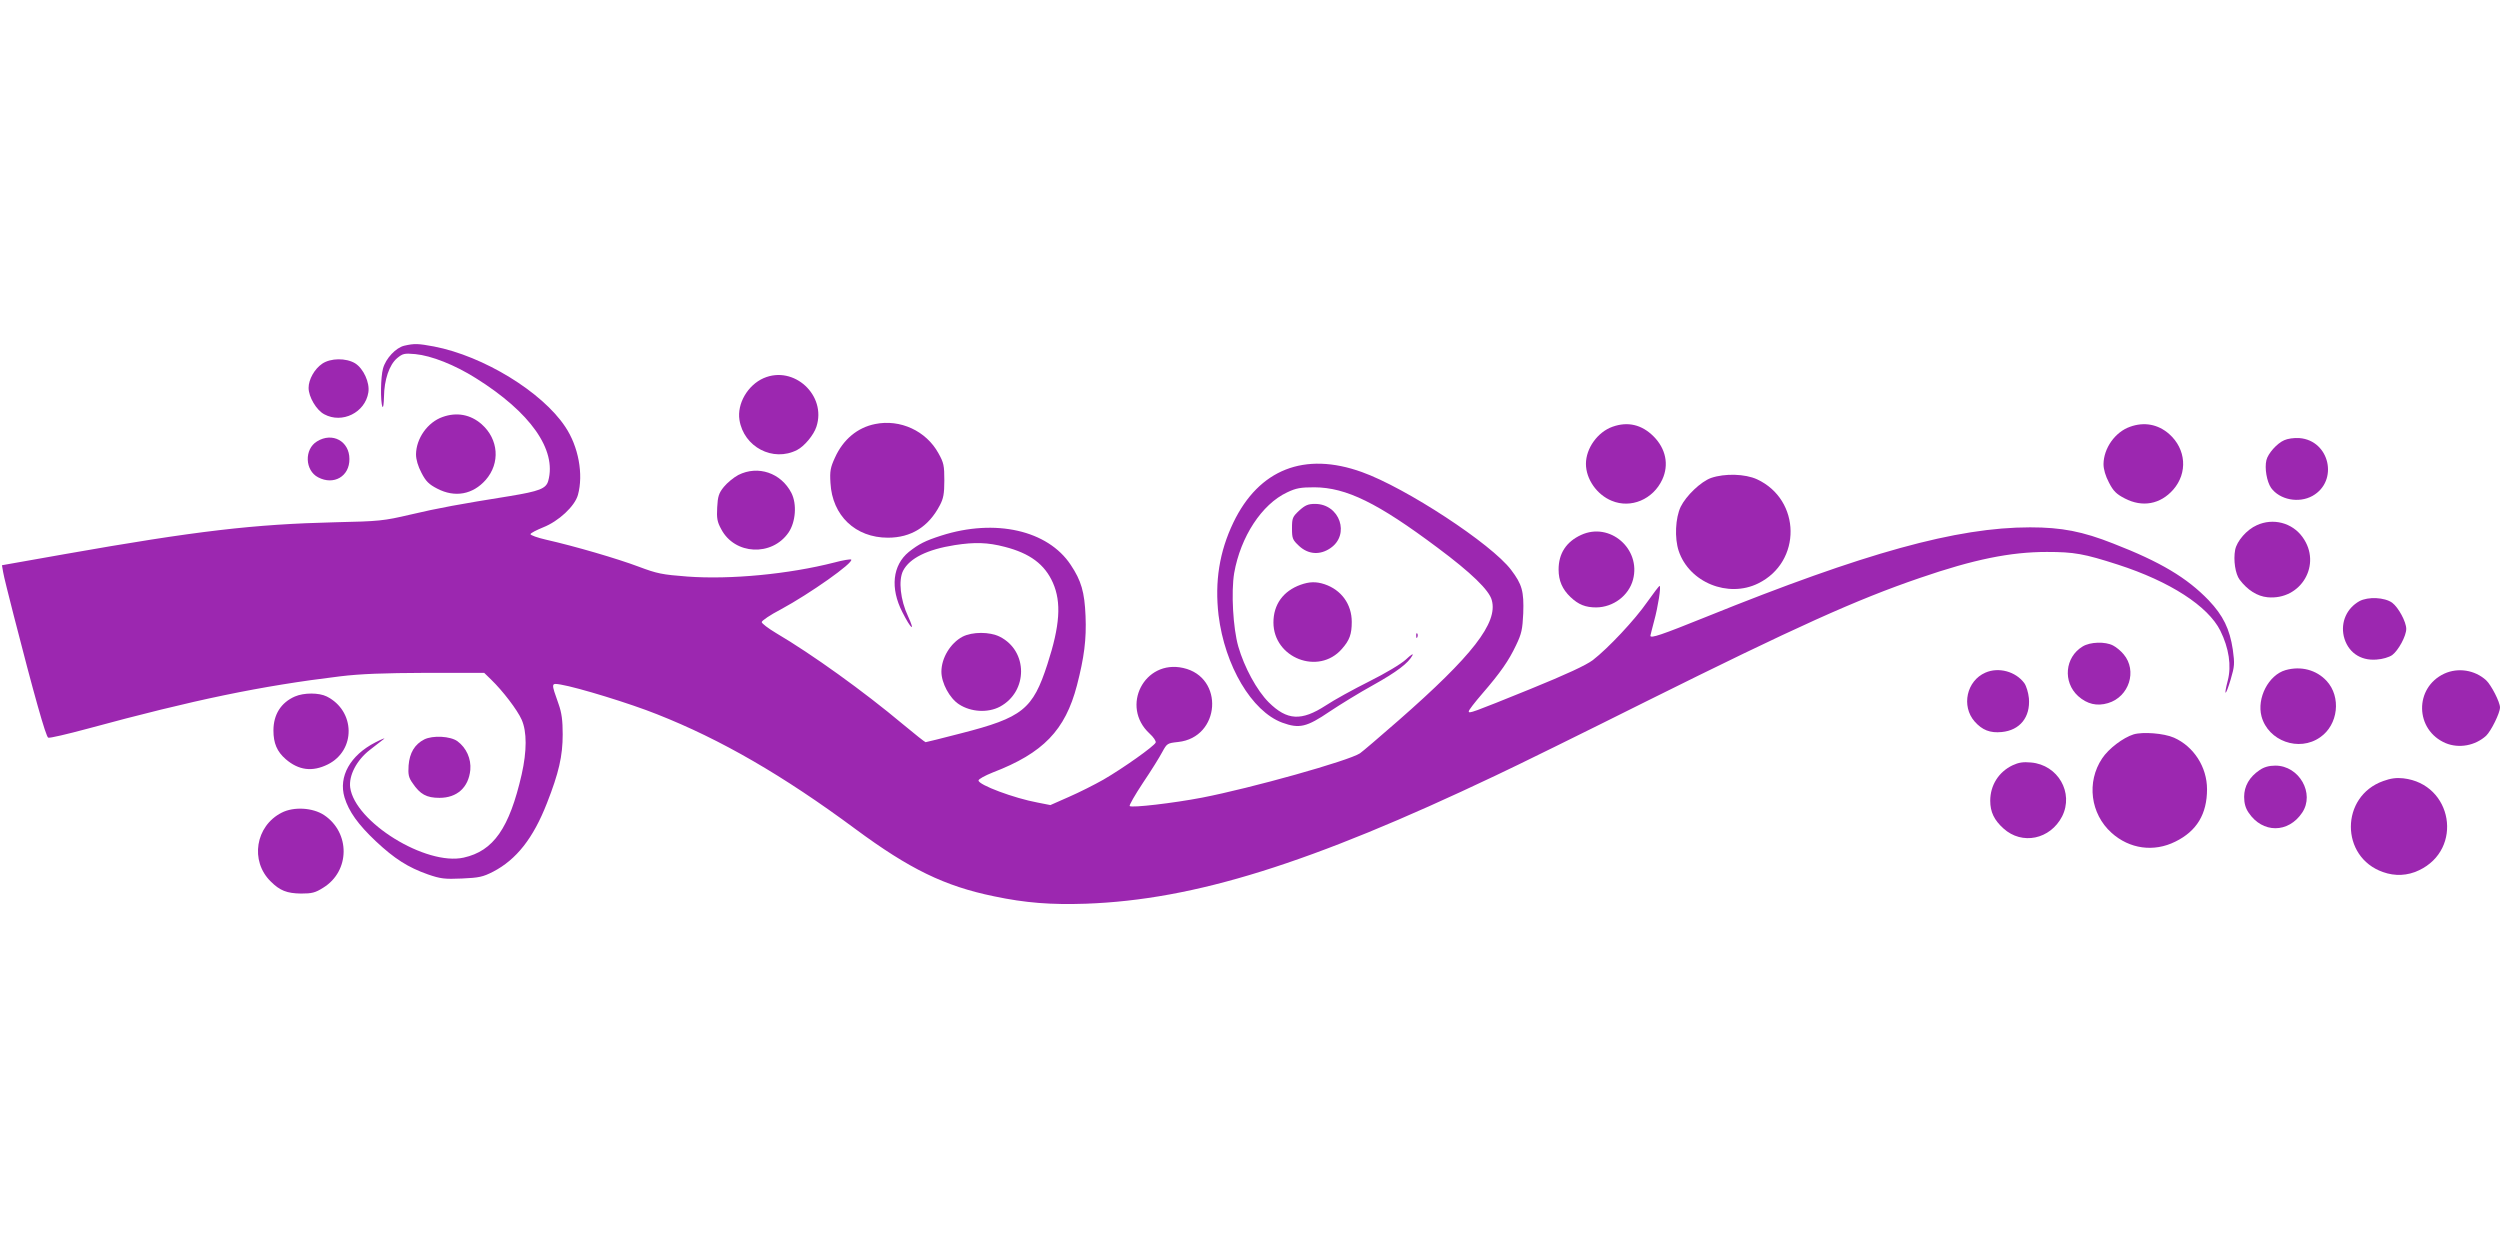 <?xml version="1.0" standalone="no"?>
<!DOCTYPE svg PUBLIC "-//W3C//DTD SVG 20010904//EN"
 "http://www.w3.org/TR/2001/REC-SVG-20010904/DTD/svg10.dtd">
<svg version="1.0" xmlns="http://www.w3.org/2000/svg"
 width="1280pt" height="640pt" viewBox="0 0 1280 640"
 preserveAspectRatio="xMidYMid meet">
<g transform="translate(0,640) scale(0.1,-0.1)"
fill="#9c27b0" stroke="none">
<path d="M2070 4630 c-43 -10 -95 -65 -109 -117 -12 -42 -14 -168 -3 -195 4
-10 7 13 8 50 1 87 27 164 67 198 29 24 37 26 93 21 83 -8 202 -55 310 -123
280 -175 415 -367 371 -526 -11 -40 -46 -53 -197 -78 -256 -41 -366 -61 -510
-95 -137 -32 -158 -34 -385 -39 -415 -10 -709 -44 -1383 -163 l-322 -57 6 -35
c3 -20 28 -119 54 -221 103 -402 165 -623 177 -627 7 -3 97 18 201 46 549 149
888 219 1292 268 107 13 223 17 442 18 l297 0 36 -35 c59 -57 134 -155 156
-205 27 -61 27 -160 0 -280 -63 -275 -144 -392 -297 -426 -193 -43 -557 182
-581 359 -8 61 33 140 100 192 29 22 61 47 72 56 11 8 -8 1 -43 -17 -129 -66
-190 -175 -158 -282 22 -72 69 -138 160 -224 96 -90 165 -134 267 -170 64 -22
85 -25 174 -21 88 4 107 8 160 35 119 62 205 171 275 350 61 155 81 242 81
353 0 71 -5 110 -21 155 -39 110 -39 108 11 100 88 -15 356 -97 493 -152 327
-129 645 -313 1015 -587 277 -205 457 -293 710 -345 161 -34 292 -44 471 -38
556 20 1148 205 2095 655 105 49 456 222 780 384 758 377 1070 518 1395 629
276 95 463 133 650 133 140 0 190 -9 364 -65 266 -86 461 -212 524 -338 44
-89 58 -180 38 -256 -22 -85 -11 -81 15 6 20 68 21 80 11 153 -16 106 -49 174
-124 253 -111 115 -246 196 -488 290 -157 62 -264 83 -426 83 -376 0 -843
-129 -1660 -459 -228 -92 -284 -111 -284 -96 0 3 9 36 19 75 20 73 37 180 28
180 -3 0 -31 -37 -63 -82 -63 -91 -200 -237 -279 -298 -35 -26 -133 -72 -320
-148 -301 -122 -315 -127 -315 -114 0 6 30 45 68 89 96 111 137 171 174 249
29 60 33 82 37 163 4 114 -6 149 -62 223 -100 133 -540 421 -764 501 -294 106
-527 14 -658 -258 -72 -150 -96 -303 -76 -475 32 -259 170 -492 326 -550 88
-32 125 -23 243 57 54 36 153 97 222 135 122 68 181 113 202 153 6 11 -9 2
-33 -21 -26 -24 -105 -71 -189 -113 -80 -40 -180 -95 -222 -123 -125 -81 -198
-77 -292 16 -61 61 -125 179 -156 286 -27 95 -37 279 -21 376 33 186 141 352
271 413 46 22 69 26 140 26 163 -1 324 -80 630 -309 172 -128 265 -218 278
-269 32 -116 -99 -284 -478 -616 -96 -84 -185 -160 -197 -168 -57 -38 -556
-178 -809 -227 -146 -28 -360 -53 -370 -43 -4 3 27 57 68 119 42 62 86 133 99
158 24 44 26 45 81 51 217 23 238 332 26 379 -199 45 -323 -197 -172 -336 20
-18 34 -39 31 -46 -7 -18 -166 -131 -268 -190 -44 -25 -123 -65 -176 -88 l-95
-42 -66 13 c-119 22 -302 90 -302 113 0 7 33 25 73 41 258 99 371 216 431 446
37 143 49 235 44 355 -5 123 -22 181 -76 262 -117 177 -386 238 -662 150 -84
-27 -115 -43 -167 -84 -83 -68 -96 -185 -33 -308 45 -89 68 -106 29 -21 -39
83 -50 184 -25 233 33 64 124 109 264 131 103 16 169 14 257 -9 128 -33 204
-89 246 -184 44 -100 36 -219 -28 -416 -75 -232 -127 -274 -444 -355 -96 -25
-177 -45 -180 -45 -3 0 -55 41 -115 91 -203 170 -466 359 -651 468 -40 24 -73
49 -73 56 0 7 44 37 98 65 148 80 375 240 360 255 -3 3 -42 -3 -86 -15 -235
-60 -532 -88 -752 -72 -131 10 -155 15 -251 51 -106 40 -324 104 -474 138 -44
10 -79 23 -79 28 1 6 31 21 65 35 79 31 162 108 178 166 29 105 3 248 -65 349
-118 178 -418 362 -672 411 -81 15 -100 16 -152 4z"/>
<path d="M1650 4538 c-40 -27 -70 -81 -70 -124 0 -46 40 -114 80 -135 92 -50
210 9 226 112 8 50 -25 122 -68 149 -47 28 -125 27 -168 -2z"/>
<path d="M3910 4464 c-82 -36 -137 -131 -124 -214 22 -139 172 -217 295 -154
37 19 85 76 99 119 53 161 -115 316 -270 249z"/>
<path d="M2266 4265 c-77 -27 -135 -110 -136 -191 0 -27 10 -61 28 -95 22 -43
38 -59 81 -81 90 -47 182 -30 248 45 75 86 66 208 -21 285 -57 50 -128 63
-200 37z"/>
<path d="M4481 4229 c-91 -18 -164 -79 -206 -172 -23 -50 -27 -69 -23 -130 9
-167 128 -280 294 -280 118 0 208 55 266 166 18 34 23 58 23 127 0 76 -3 91
-30 139 -63 115 -196 176 -324 150z"/>
<path d="M8256 4215 c-76 -27 -136 -110 -136 -190 0 -78 56 -158 132 -189 98
-41 212 7 259 109 35 76 18 158 -45 221 -60 60 -132 77 -210 49z"/>
<path d="M10906 4215 c-77 -27 -135 -110 -136 -191 0 -27 10 -61 28 -95 22
-43 38 -59 81 -81 90 -47 182 -30 248 45 75 86 66 208 -21 285 -57 50 -128 63
-200 37z"/>
<path d="M1623 4140 c-66 -40 -62 -149 6 -184 80 -42 161 5 160 94 0 91 -87
139 -166 90z"/>
<path d="M11695 4146 c-37 -16 -83 -68 -91 -102 -10 -41 2 -110 24 -142 44
-61 142 -80 212 -41 135 76 88 284 -67 296 -28 2 -61 -3 -78 -11z"/>
<path d="M3780 3968 c-24 -13 -57 -40 -74 -61 -26 -32 -31 -49 -34 -105 -3
-56 0 -74 21 -112 69 -131 259 -140 344 -17 37 54 44 146 15 203 -53 103 -171
143 -272 92z"/>
<path d="M8761 3953 c-53 -19 -128 -91 -156 -148 -27 -57 -32 -160 -10 -226
54 -161 253 -242 407 -166 224 110 220 428 -6 533 -61 28 -165 31 -235 7z"/>
<path d="M6652 3786 c-34 -32 -37 -38 -37 -91 0 -53 3 -59 37 -91 47 -43 106
-47 159 -11 103 69 49 227 -78 227 -35 0 -50 -6 -81 -34z"/>
<path d="M11555 3711 c-52 -23 -102 -81 -111 -126 -10 -53 1 -124 23 -153 40
-53 90 -85 143 -90 172 -16 280 169 179 308 -53 74 -151 99 -234 61z"/>
<path d="M8095 3661 c-76 -35 -115 -95 -115 -177 0 -57 19 -101 61 -141 41
-39 77 -53 132 -53 87 1 166 60 188 142 42 158 -119 297 -266 229z"/>
<path d="M6659 3406 c-89 -32 -139 -101 -139 -193 0 -182 231 -272 350 -136
40 45 51 76 51 139 0 90 -53 164 -140 193 -43 14 -77 13 -122 -3z"/>
<path d="M12080 3322 c-64 -36 -96 -106 -80 -179 19 -80 83 -127 168 -120 31
2 64 12 80 23 32 24 72 98 72 134 0 36 -40 110 -72 134 -39 28 -123 32 -168 8z"/>
<path d="M4928 3140 c-62 -33 -108 -109 -108 -179 0 -58 42 -136 90 -167 61
-40 148 -45 210 -12 144 78 144 285 -1 358 -51 26 -141 26 -191 0z"/>
<path d="M7251 3144 c0 -11 3 -14 6 -6 3 7 2 16 -1 19 -3 4 -6 -2 -5 -13z"/>
<path d="M10663 3090 c-91 -55 -102 -182 -23 -254 46 -41 96 -53 153 -36 108
32 151 166 80 250 -14 17 -38 37 -54 45 -40 21 -117 19 -156 -5z"/>
<path d="M11702 2969 c-87 -25 -148 -143 -123 -237 34 -126 192 -183 300 -107
93 64 109 207 33 289 -53 57 -132 77 -210 55z"/>
<path d="M10165 2956 c-96 -42 -124 -171 -55 -250 39 -44 79 -60 139 -54 93 9
147 76 139 173 -3 29 -13 63 -24 78 -44 59 -131 83 -199 53z"/>
<path d="M12515 2951 c-155 -72 -151 -289 7 -356 68 -28 151 -13 207 38 25 24
71 116 71 145 0 27 -45 115 -71 139 -58 53 -144 66 -214 34z"/>
<path d="M1510 2834 c-71 -31 -110 -92 -110 -174 0 -65 18 -108 63 -147 66
-57 136 -66 215 -27 145 72 142 274 -5 348 -40 20 -117 20 -163 0z"/>
<path d="M10924 2640 c-54 -17 -128 -73 -161 -123 -81 -121 -60 -284 48 -381
92 -83 217 -100 327 -45 110 54 162 142 162 268 0 114 -68 219 -169 264 -52
23 -160 31 -207 17z"/>
<path d="M2172 2614 c-49 -25 -75 -69 -80 -133 -3 -46 0 -62 20 -90 39 -58 72
-76 138 -76 90 0 149 53 158 143 5 57 -20 113 -66 147 -36 26 -126 31 -170 9z"/>
<path d="M10305 2482 c-72 -34 -115 -103 -115 -182 0 -57 20 -99 68 -142 95
-86 239 -56 300 62 61 121 -21 264 -159 276 -40 4 -64 0 -94 -14z"/>
<path d="M11569 2457 c-52 -35 -79 -82 -79 -137 0 -32 7 -58 23 -81 71 -106
203 -106 274 0 66 98 -15 241 -137 241 -32 0 -58 -7 -81 -23z"/>
<path d="M12202 2401 c-220 -78 -221 -389 -1 -466 61 -22 126 -19 184 9 229
108 173 442 -80 471 -35 4 -65 0 -103 -14z"/>
<path d="M1442 2239 c-134 -68 -163 -247 -56 -352 47 -47 83 -61 155 -62 56 0
73 4 114 30 138 85 139 282 4 372 -58 38 -155 44 -217 12z"/>
</g>
</svg>
